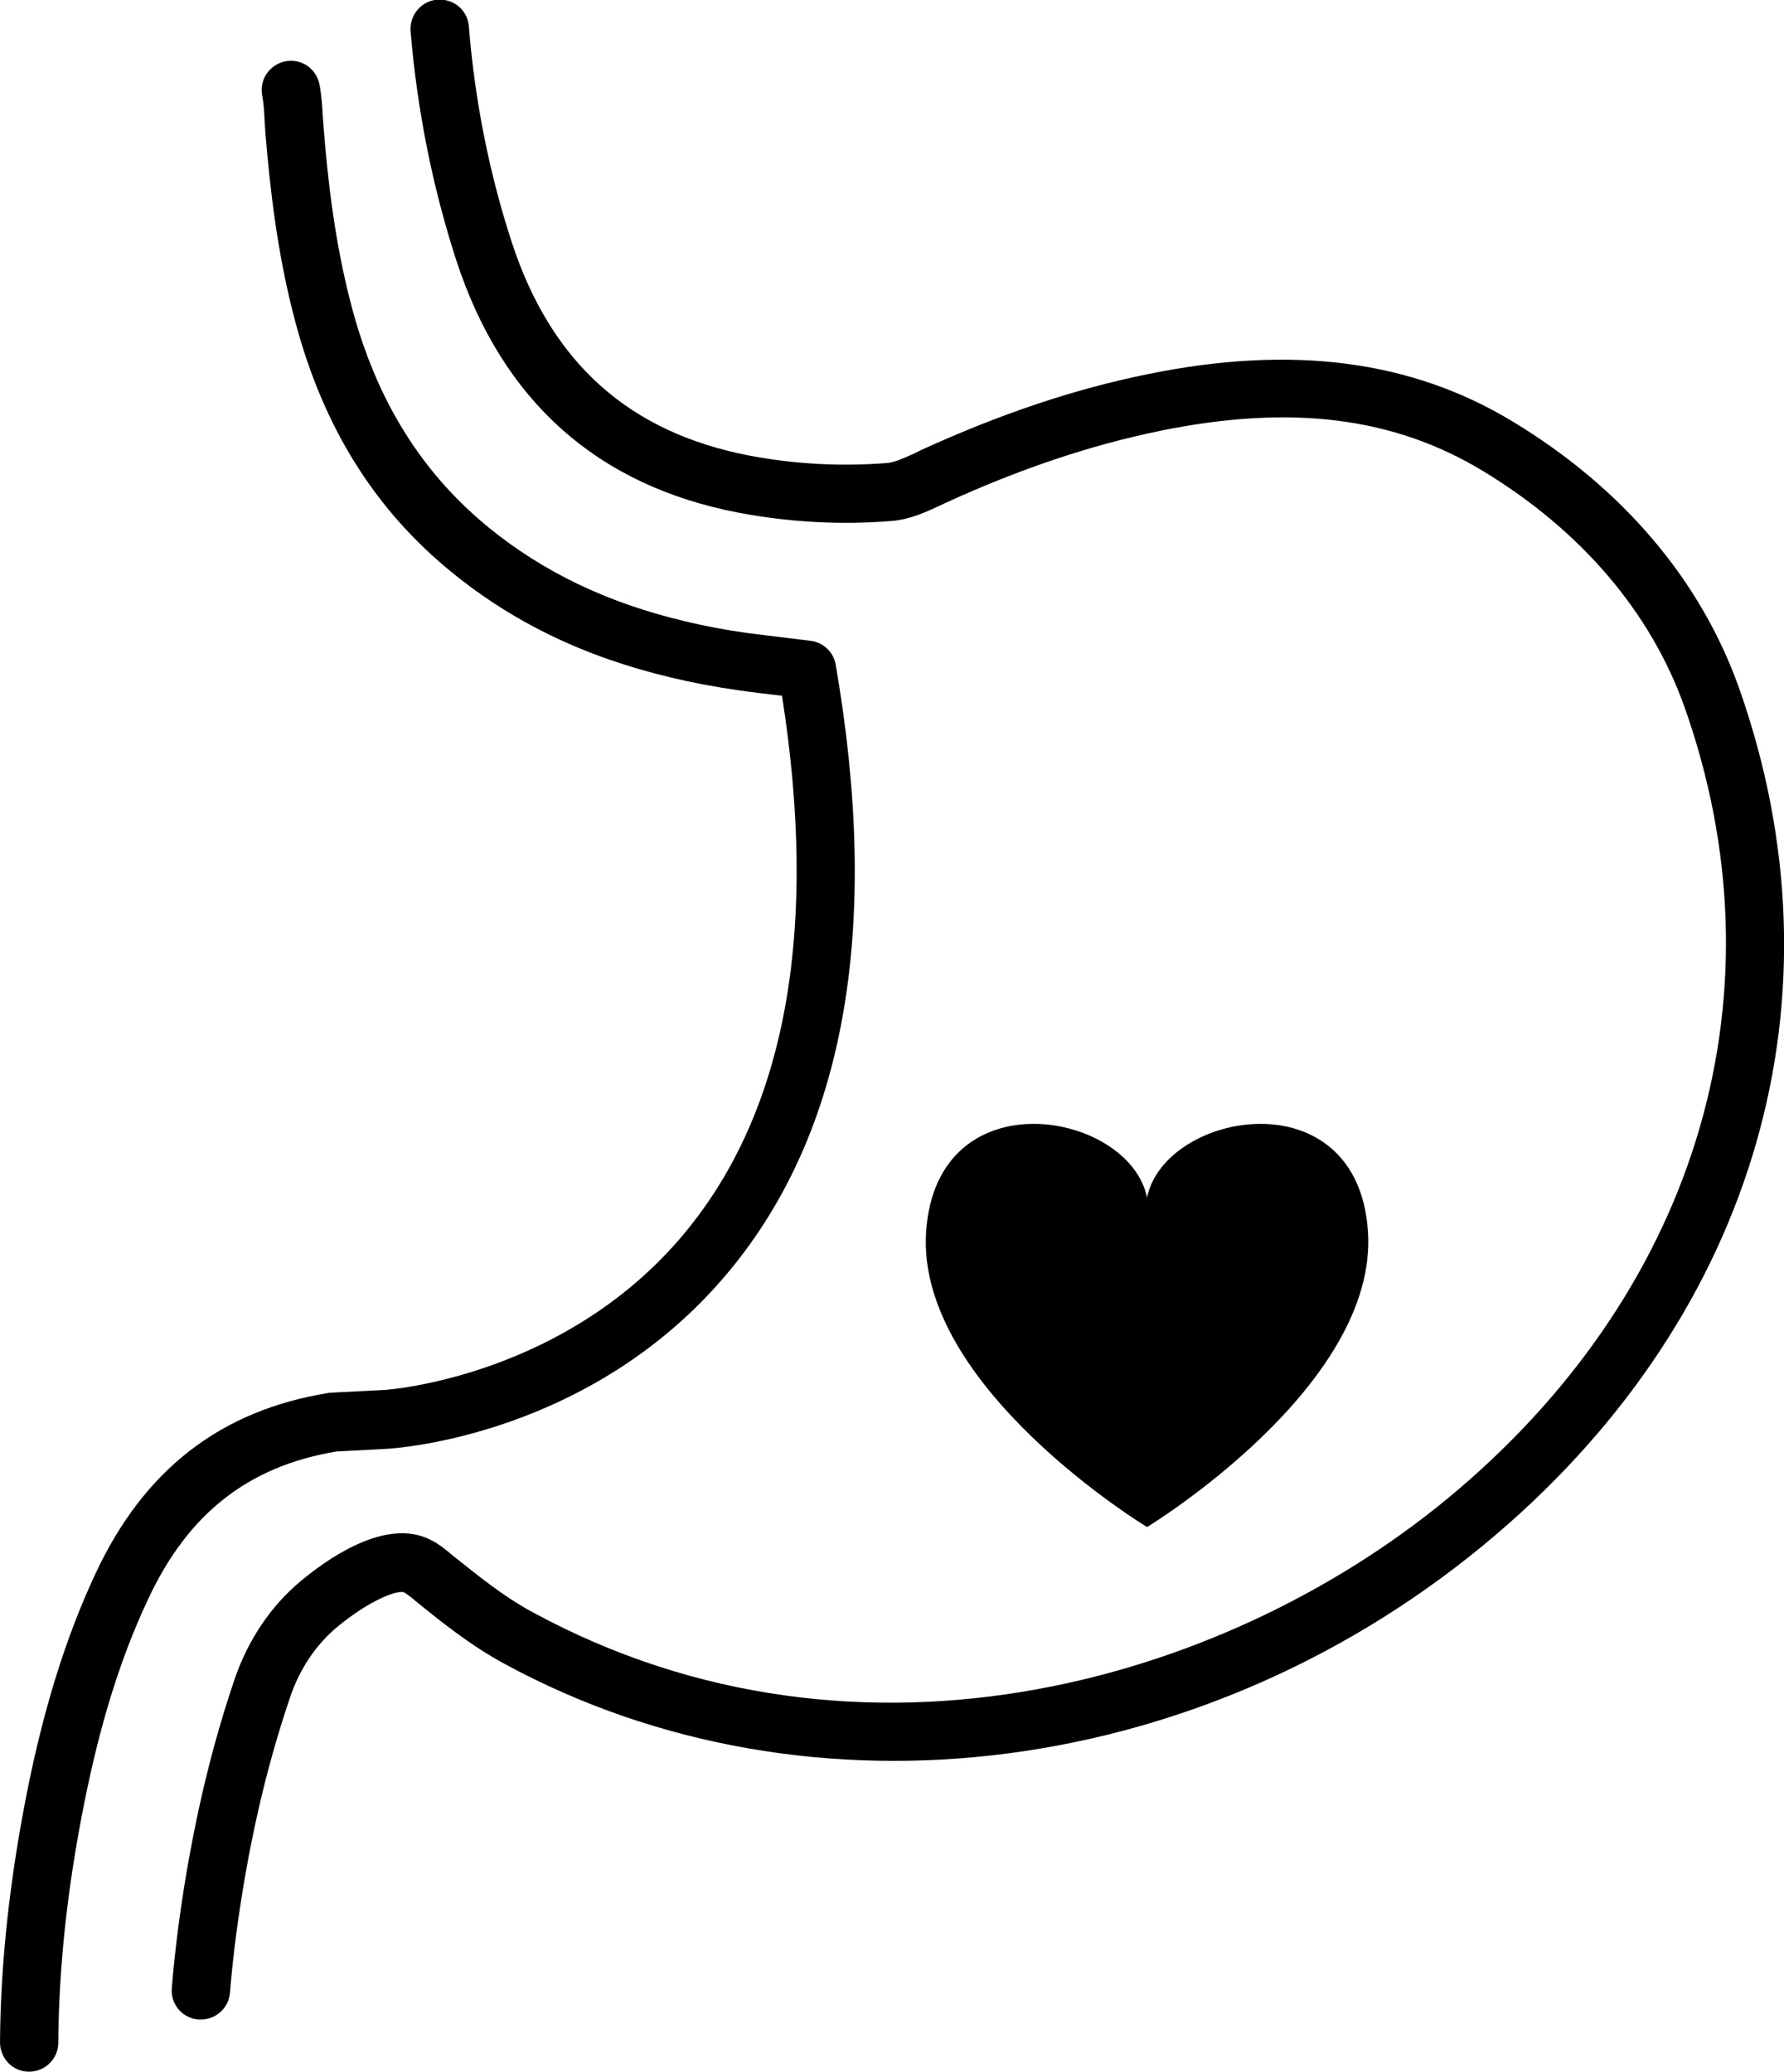 <?xml version="1.0" encoding="UTF-8"?>
<svg xmlns="http://www.w3.org/2000/svg" xmlns:xlink="http://www.w3.org/1999/xlink" version="1.1" x="0px" y="0px" width="100%" height="100%" preserveAspectRatio="true" viewBox="0 0 587.9 683" style="enable-background:new 0 0 587.9 683;" xml:space="preserve">
<path fill="currentColor" d="M573.1,226.8c-12.6-35.5-38.3-65.9-74.5-87.8c-33.4-20.3-72.8-25.4-120.3-15.7c-24.2,4.9-48.6,13.1-74.7,25l-2,1  c-3.3,1.5-6.7,3.1-9.2,3.3c-15.2,1.2-30.4,0.4-45.2-2.4c-39.9-7.6-65.5-30.6-78.5-70.2c-7.4-22.6-12.2-46.6-14.2-71.3  c-0.4-5.3-4.9-9.2-10.4-8.8c-5.3,0.4-9.2,5.1-8.8,10.4c2.2,26.2,7.3,51.6,15.1,75.6c15.1,46.2,46.4,74.2,93.1,83.1  c16.5,3.1,33.4,4.1,50.4,2.7c6-0.5,11.2-2.9,15.9-5.1l1.9-0.9c24.7-11.3,47.8-19,70.6-23.7c43.1-8.8,77-4.6,106.5,13.3  c32.3,19.6,55.2,46.5,66.3,77.7c33.1,93.4,5.3,189.8-74.5,257.9c-73.5,62.8-196.4,99.6-305.2,40.4c-9.6-5.2-17.9-12-26.8-19.1  l-0.8-0.7c-2.1-1.7-5-4-8.9-5.2c-13.9-4.4-30.9,7.4-39.8,14.8c-9.8,8.2-17.3,19.3-21.7,32.1c-7.3,21.4-12.7,43.8-16.7,68.6  c-1.9,11.9-3.2,22.8-4.1,33.5c-0.4,5.3,3.5,9.9,8.8,10.3c0.3,0,0.5,0,0.8,0c5,0,9.2-3.8,9.6-8.9c0.8-10.1,2.1-20.6,3.9-31.9  c3.8-23.7,9-45.1,15.9-65.4c3.2-9.5,8.7-17.6,15.8-23.4c10.2-8.4,19.3-12,21.7-11.2c0.5,0.2,1.9,1.3,2.7,1.9l0.8,0.7  c9.1,7.4,18.6,15,29.7,21c101.1,55,232.4,37.9,326.8-42.7C579,432.3,608.9,328.1,573.1,226.8z"></path>
<path fill="currentColor" d="M110.8,478.4l16.9-0.9c2.8-0.2,69.4-4.3,114.5-60.9c36.8-46.1,47.9-112.5,33.2-197.5c-0.7-4.2-4.1-7.4-8.3-7.9l-7.3-0.9  c-4.8-0.6-9.3-1.1-13.8-1.7c-7.1-1-14-2.3-20.5-3.9c-25.3-6-46.3-16.1-64.3-30.7c-22.2-18.1-37.1-41.9-45.3-72.9  c-5.6-21-7.9-42.2-9.2-58.4l-0.3-4c-0.2-3.5-0.4-7-1.1-10.8c-1-5.2-5.9-8.7-11.2-7.7c-5.2,1-8.7,6-7.7,11.2c0.5,2.8,0.7,5.6,0.8,8.5  c0.1,1.5,0.2,2.9,0.3,4.4c1.4,16.9,3.8,39.3,9.8,61.7c9.3,35,26.3,62.1,51.8,82.8c20.3,16.5,43.8,27.8,72,34.5  c7.1,1.7,14.5,3.1,22.2,4.2c4.7,0.7,9.4,1.2,14.3,1.8l0.1,0c11.9,75.7,1.8,134.6-30.3,174.9c-39.6,49.8-100.1,53.9-100.7,53.9  l-17.4,0.9c-0.4,0-0.7,0.1-1.1,0.1c-35.7,5.8-60.9,25.4-76.9,59.9c-9.5,20.4-16.8,43.7-22.3,71.2c-5.8,29.2-8.8,56.4-9,82.9  c0,5.3,4.2,9.7,9.5,9.7c0,0,0,0,0.1,0c5.3,0,9.6-4.3,9.6-9.5c0.2-25.3,3-51.2,8.6-79.2c5.3-26.4,11.9-47.6,20.9-66.8  C61.9,498.9,81.7,483.3,110.8,478.4z"></path>
<path fill="currentColor" d="M450.8,405.9c-3.4-51.2-67-39.7-72.8-11.2c-5.8-28.5-69.3-40-72.8,11.2s72.8,97.4,72.8,97.4S454.2,457,450.8,405.9z"></path>
</svg>
